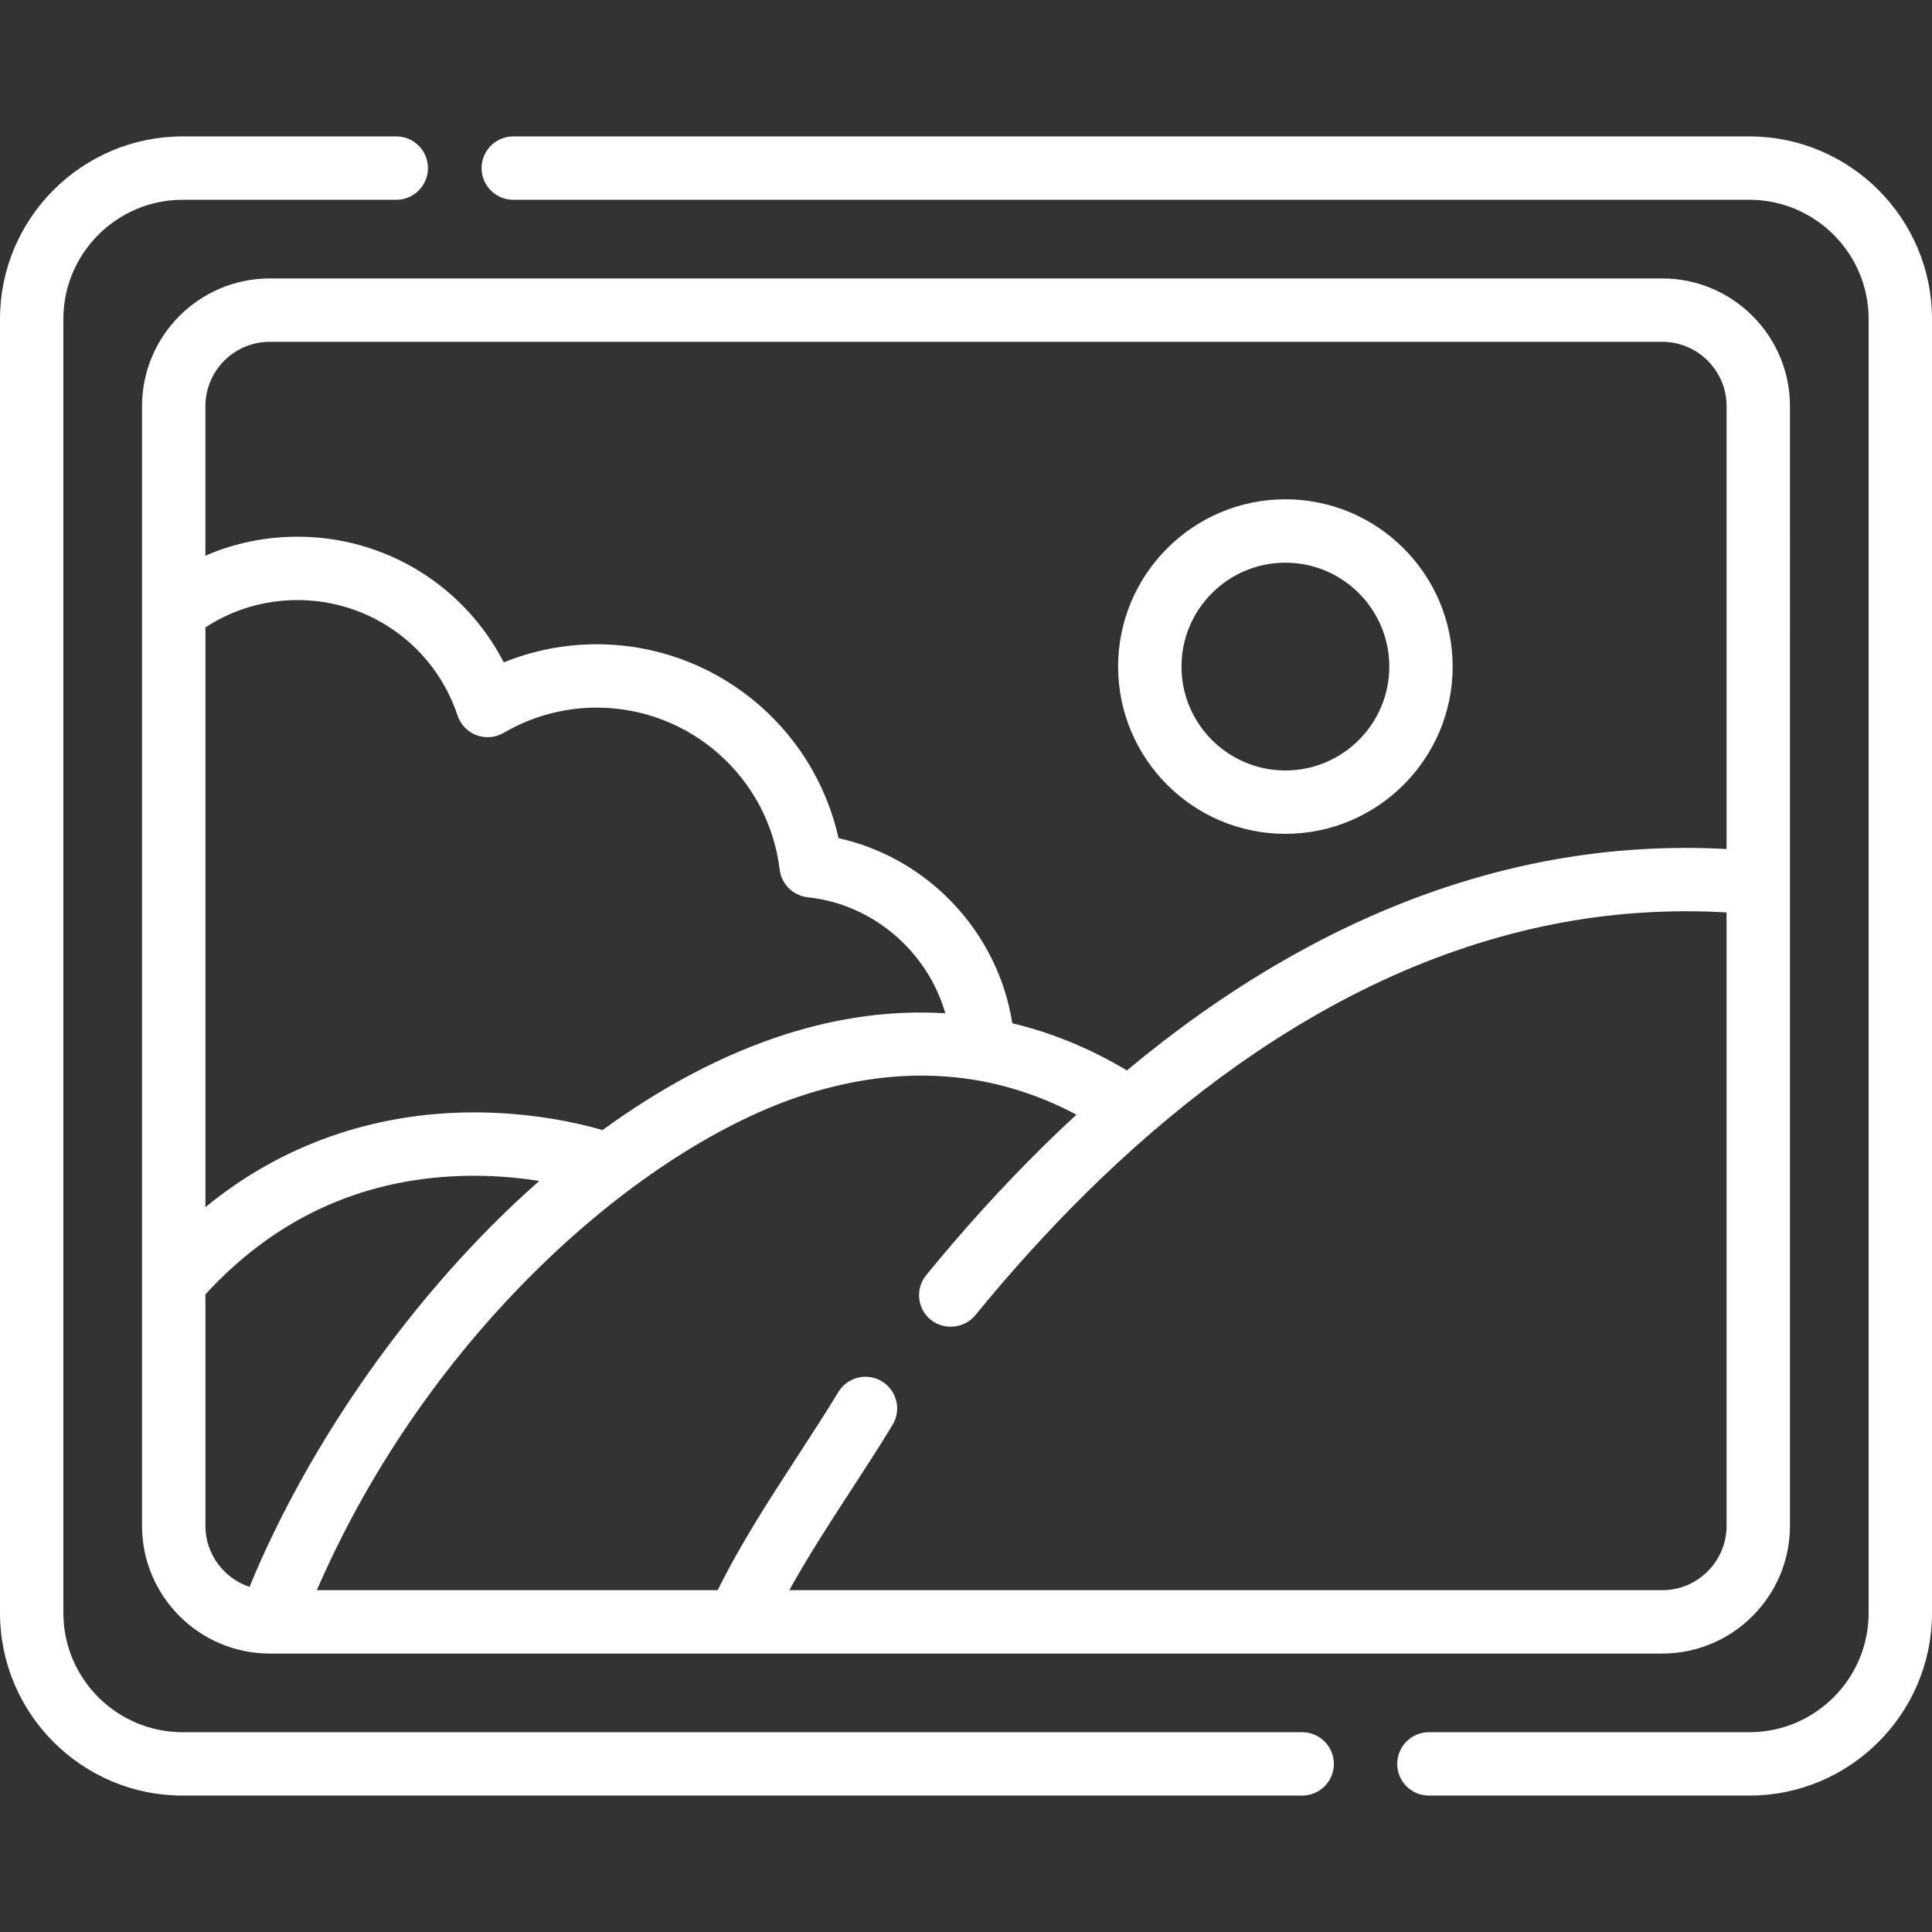 <?xml version="1.0" encoding="iso-8859-1"?>
<!-- Generator: Adobe Illustrator 19.0.0, SVG Export Plug-In . SVG Version: 6.00 Build 0)  -->
<svg version="1.1" id="Layer_1" xmlns="http://www.w3.org/2000/svg" xmlns:xlink="http://www.w3.org/1999/xlink" x="0px" y="0px"
	 viewBox="0 0 512 512" style="enable-background:new 0 0 512 512;" xml:space="preserve">
<rect x="0" y="0" width="512" height="512" fill="#333333" stroke="none"/>
<g>
	<g>
		<path fill="#ffffff" d="M345.089,459.056H48.407c-17.432,0-31.614-14.182-31.614-31.615V84.558c0-17.433,14.182-31.615,31.614-31.615h56.61
			c4.638,0,8.396-3.759,8.396-8.396s-3.758-8.396-8.396-8.396h-56.61C21.715,36.151,0,57.867,0,84.558v342.883
			c0,26.693,21.715,48.408,48.407,48.408h296.683c4.638,0,8.396-3.759,8.396-8.396S349.727,459.056,345.089,459.056z"/>
	</g>
</g>
<g>
	<g>
		<path fill="#ffffff" d="M463.593,36.15H136.026c-4.638,0-8.396,3.759-8.396,8.396s3.758,8.397,8.396,8.397h327.568
			c17.432,0,31.614,14.182,31.614,31.615v342.883c0,17.433-14.182,31.615-31.614,31.615h-84.919c-4.638,0-8.396,3.759-8.396,8.396
			s3.758,8.396,8.396,8.396h84.919c26.692,0,48.407-21.715,48.407-48.408V84.558C512,57.867,490.285,36.15,463.593,36.15z"/>
	</g>
</g>
<g>
	<g>
		<path fill="#ffffff" d="M440.507,73.792H71.494c-18.668,0-33.854,15.186-33.854,33.854v54.07c-0.003,0.113-0.001,0.225,0,0.338v242.3
			c0,18.629,15.124,33.788,33.738,33.852c0.038,0,0.077,0.006,0.116,0.006c0.01,0,0.019-0.002,0.029-0.002h123.925
			c0.012,0,0.025,0.002,0.036,0.002c0,0,0.018-0.002,0.027-0.002h244.996c18.666-0.001,33.853-15.187,33.853-33.855v-170.35
			c0-0.004,0-0.009,0-0.013V107.646C474.36,88.978,459.173,73.792,440.507,73.792z M66.128,420.538
			c-6.784-2.257-11.694-8.653-11.694-16.184v-61.325c18.11-19.773,40.655-30.34,67.087-31.365c8.115-0.316,15.441,0.357,21.383,1.3
			C108.92,342.889,81.362,383.442,66.128,420.538z M54.433,166.28c7.25-4.757,15.615-7.254,24.42-7.254
			c19.284,0,36.325,12.292,42.405,30.59c0.798,2.404,2.639,4.318,5.011,5.21c2.369,0.891,5.017,0.667,7.203-0.613
			c7.462-4.373,15.988-6.684,24.657-6.684c24.677,0,45.526,18.451,48.494,42.918c0.47,3.878,3.554,6.92,7.439,7.337
			c17.43,1.873,31.739,14.426,36.464,30.746c-13.721-0.844-27.871,0.978-42.19,5.526c-16.911,5.371-33.281,14.218-48.647,25.42
			c-6.81-1.968-20.807-5.183-38.094-4.616c-18.445,0.606-43.672,5.774-67.161,25.052V166.28H54.433z M457.566,404.354
			c0,9.407-7.653,17.061-17.06,17.061H209.175c4.955-8.942,10.609-17.663,16.148-26.175c3.732-5.737,7.593-11.671,11.212-17.63
			c2.406-3.964,1.143-9.129-2.82-11.536c-3.963-2.405-9.127-1.144-11.536,2.82c-3.482,5.736-7.27,11.558-10.933,17.188
			c-7.342,11.285-14.898,22.911-21.052,35.334H83.971c29.733-68.724,86.451-117.7,129.446-131.356
			c25.683-8.157,49.799-6.355,71.844,5.335c-1.611,1.487-3.216,2.99-4.814,4.518c-10.743,10.274-21.354,21.656-31.538,33.832
			c-1.16,1.387-2.312,2.78-3.456,4.18c-2.933,3.591-2.4,8.881,1.19,11.814c3.482,2.845,8.905,2.372,11.815-1.19
			c1.102-1.349,2.211-2.691,3.331-4.029c9.787-11.701,19.969-22.625,30.264-32.469c11.674-11.164,23.73-21.164,35.833-29.727
			c13.364-9.453,27.097-17.377,40.82-23.553c15.048-6.771,30.469-11.614,45.832-14.392c14.154-2.56,28.595-3.411,43.027-2.575
			V404.354z M457.566,224.996c-15.437-0.819-30.873,0.12-46.017,2.858c-16.708,3.022-33.44,8.272-49.733,15.604
			c-14.707,6.617-29.385,15.082-43.628,25.158c-6.557,4.638-13.093,9.676-19.561,15.062c-9.688-5.821-19.853-9.989-30.359-12.504
			c-3.764-24.083-22.254-43.79-46.051-49.046c-6.573-29.706-33.082-51.391-64.09-51.391c-8.467,0-16.835,1.642-24.627,4.796
			c-10.411-20.244-31.339-33.299-54.648-33.299c-8.55,0-16.797,1.718-24.42,5.028v-39.615h0.001c0-9.407,7.654-17.061,17.061-17.061
			h369.011c9.407,0,17.06,7.654,17.06,17.061V224.996z"/>
	</g>
</g>
<g>
	<g>
		<path fill="#ffffff" d="M340.64,132.32c-24.442,0-44.328,19.886-44.328,44.328s19.886,44.328,44.328,44.328c24.442,0,44.328-19.886,44.328-44.328
			C384.969,152.206,365.083,132.32,340.64,132.32z M340.64,204.185c-15.184,0-27.536-12.353-27.536-27.536
			c0.001-15.184,12.353-27.536,27.536-27.536c15.184,0,27.536,12.352,27.536,27.536C368.176,191.832,355.824,204.185,340.64,204.185
			z"/>
	</g>
</g>
<g>
</g>
<g>
</g>
<g>
</g>
<g>
</g>
<g>
</g>
<g>
</g>
<g>
</g>
<g>
</g>
<g>
</g>
<g>
</g>
<g>
</g>
<g>
</g>
<g>
</g>
<g>
</g>
<g>
</g>
</svg>
